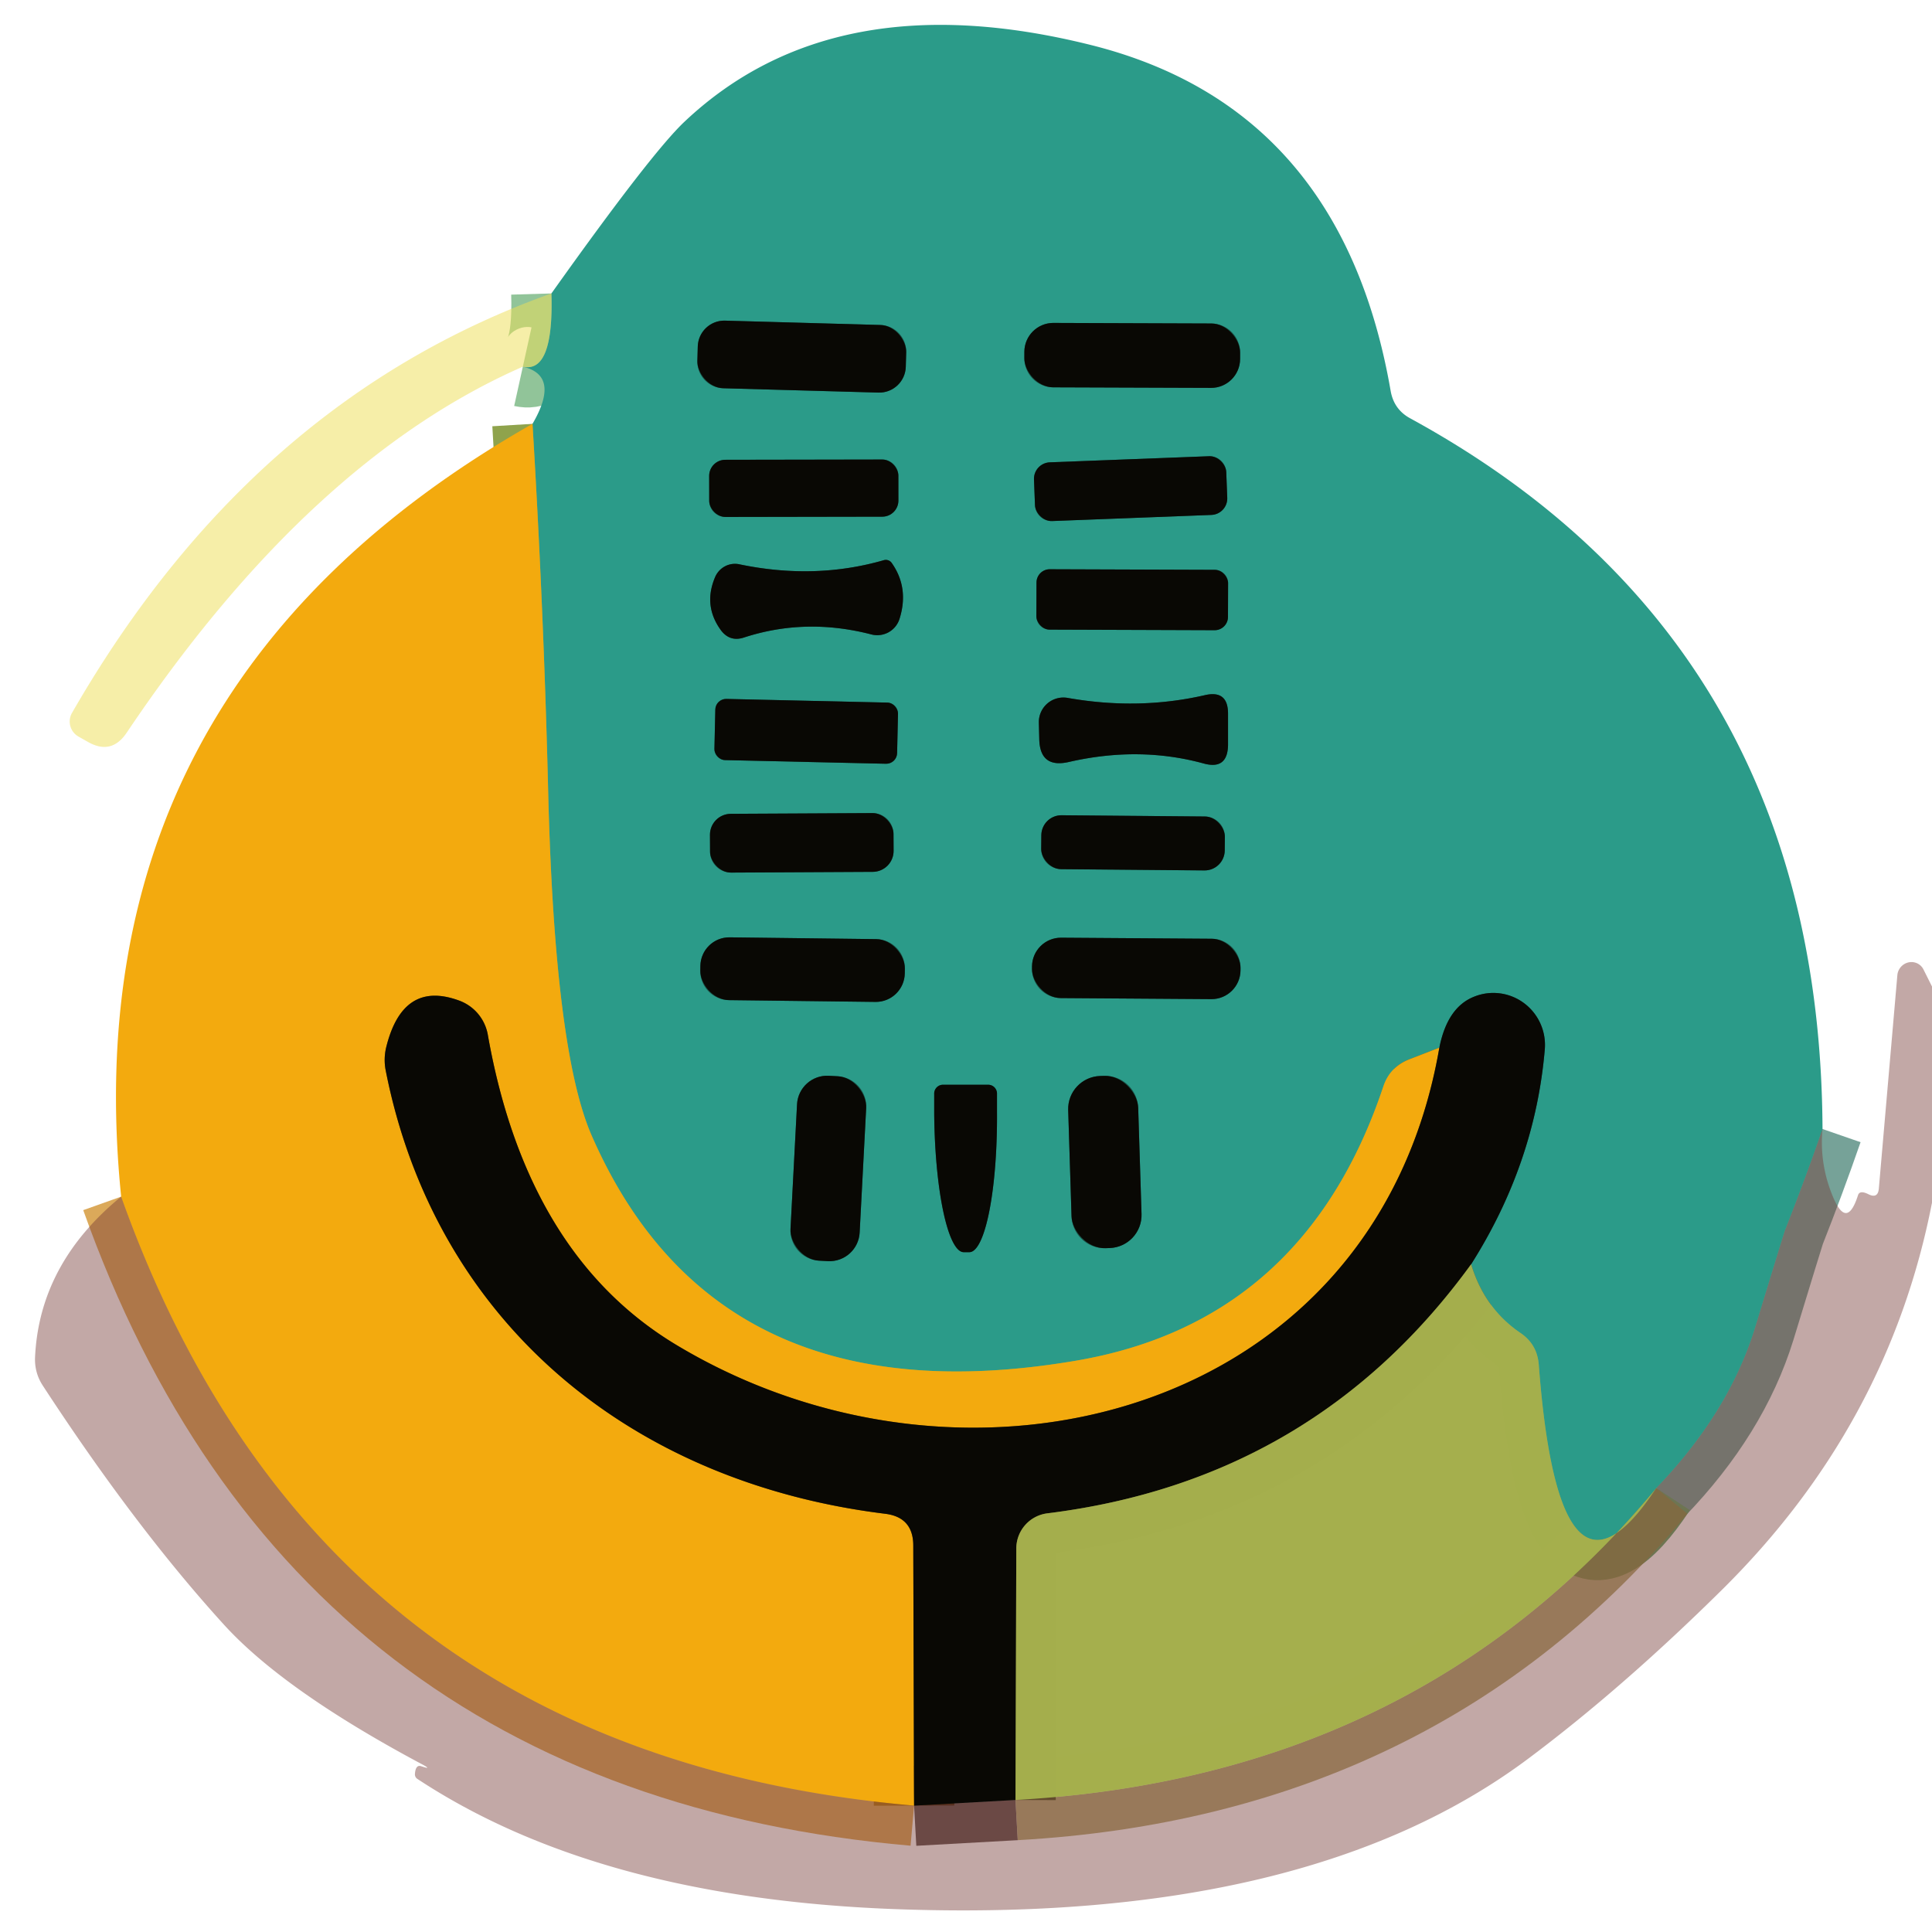 <?xml version="1.0" encoding="UTF-8" standalone="no"?>
<!DOCTYPE svg PUBLIC "-//W3C//DTD SVG 1.1//EN" "http://www.w3.org/Graphics/SVG/1.1/DTD/svg11.dtd">
<svg xmlns="http://www.w3.org/2000/svg" version="1.1" viewBox="0.00 0.00 48.00 48.00">
<g stroke-width="2.00" fill="none" stroke-linecap="butt">
<path stroke="#417d6f" stroke-opacity="0.718" vector-effect="non-scaling-stroke" d="
  M 45.28 28.05
  Q 44.84 29.32 44.35 30.56
  Q 44.31 30.67 43.60 33.00
  Q 42.95 35.10 41.15 36.97"
/>
<path stroke="#68a56b" vector-effect="non-scaling-stroke" d="
  M 41.15 36.97
  Q 38.74 40.63 38.23 33.90
  Q 38.19 33.40 37.78 33.12
  Q 36.88 32.51 36.55 31.41"
/>
<path stroke="#1a5247" vector-effect="non-scaling-stroke" d="
  M 36.55 31.41
  Q 38.14 28.90 38.38 26.07
  A 1.29 1.28 81.8 0 0 36.63 24.76
  Q 35.96 25.02 35.76 26.03"
/>
<path stroke="#8fa34c" vector-effect="non-scaling-stroke" d="
  M 35.76 26.03
  L 35.01 26.32
  Q 34.53 26.51 34.37 26.99
  Q 32.41 32.85 26.71 33.81
  Q 17.79 35.32 14.69 28.19
  Q 13.78 26.08 13.62 19.70
  Q 13.51 15.17 13.23 10.53"
/>
<path stroke="#6eb279" stroke-opacity="0.761" vector-effect="non-scaling-stroke" d="
  M 12.99 9.11
  Q 13.76 9.28 13.70 7.29"
/>
<path stroke="#1a5247" vector-effect="non-scaling-stroke" d="
  M 22.514 8.752
  A 0.66 0.66 0.0 0 0 21.873 8.074
  L 18.014 7.966
  A 0.66 0.66 0.0 0 0 17.336 8.608
  L 17.326 8.968
  A 0.66 0.66 0.0 0 0 17.967 9.646
  L 21.826 9.754
  A 0.66 0.66 0.0 0 0 22.504 9.112
  L 22.514 8.752"
/>
<path stroke="#1a5247" vector-effect="non-scaling-stroke" d="
  M 30.81 8.759
  A 0.72 0.72 0.0 0 0 30.093 8.037
  L 26.173 8.023
  A 0.72 0.72 0.0 0 0 25.45 8.741
  L 25.45 8.901
  A 0.72 0.72 0.0 0 0 26.167 9.623
  L 30.087 9.637
  A 0.72 0.72 0.0 0 0 30.81 8.919
  L 30.81 8.759"
/>
<path stroke="#1a5247" vector-effect="non-scaling-stroke" d="
  M 22.32 11.816
  A 0.40 0.40 0.0 0 0 21.919 11.417
  L 18.019 11.423
  A 0.40 0.40 0.0 0 0 17.619 11.824
  L 17.62 12.444
  A 0.40 0.40 0.0 0 0 18.021 12.843
  L 21.921 12.837
  A 0.40 0.40 0.0 0 0 22.32 12.436
  L 22.32 11.816"
/>
<path stroke="#1a5247" vector-effect="non-scaling-stroke" d="
  M 30.466 11.729
  A 0.41 0.41 0.0 0 0 30.041 11.335
  L 26.083 11.486
  A 0.41 0.41 0.0 0 0 25.689 11.912
  L 25.714 12.552
  A 0.41 0.41 0.0 0 0 26.14 12.945
  L 30.097 12.793
  A 0.41 0.41 0.0 0 0 30.491 12.368
  L 30.466 11.729"
/>
<path stroke="#1a5247" vector-effect="non-scaling-stroke" d="
  M 21.95 13.92
  Q 20.24 14.41 18.37 14.02
  A 0.54 0.53 -71.7 0 0 17.77 14.33
  Q 17.46 15.05 17.92 15.67
  Q 18.14 15.95 18.48 15.84
  Q 20.01 15.34 21.64 15.76
  A 0.58 0.58 0.0 0 0 22.35 15.37
  Q 22.59 14.60 22.15 13.98
  A 0.18 0.18 0.0 0 0 21.95 13.92"
/>
<path stroke="#1a5247" vector-effect="non-scaling-stroke" d="
  M 30.512 14.488
  A 0.33 0.33 0.0 0 0 30.183 14.157
  L 26.083 14.143
  A 0.33 0.33 0.0 0 0 25.752 14.472
  L 25.748 15.312
  A 0.33 0.33 0.0 0 0 26.077 15.643
  L 30.177 15.657
  A 0.33 0.33 0.0 0 0 30.509 15.328
  L 30.512 14.488"
/>
<path stroke="#1a5247" vector-effect="non-scaling-stroke" d="
  M 29.94 17.27
  Q 28.29 17.65 26.53 17.34
  A 0.61 0.61 0.0 0 0 25.81 17.95
  L 25.82 18.35
  Q 25.83 19.10 26.56 18.93
  Q 28.31 18.53 29.91 18.97
  Q 30.50 19.13 30.51 18.51
  L 30.51 17.73
  Q 30.51 17.14 29.94 17.27"
/>
<path stroke="#1a5247" vector-effect="non-scaling-stroke" d="
  M 22.311 17.732
  A 0.27 0.27 0.0 0 0 22.047 17.456
  L 18.048 17.365
  A 0.27 0.27 0.0 0 0 17.772 17.629
  L 17.75 18.608
  A 0.27 0.27 0.0 0 0 18.013 18.884
  L 22.012 18.975
  A 0.27 0.27 0.0 0 0 22.288 18.711
  L 22.311 17.732"
/>
<path stroke="#1a5247" vector-effect="non-scaling-stroke" d="
  M 22.199 20.718
  A 0.52 0.52 0.0 0 0 21.676 20.201
  L 18.156 20.219
  A 0.52 0.52 0.0 0 0 17.639 20.742
  L 17.641 21.162
  A 0.52 0.52 0.0 0 0 18.164 21.679
  L 21.684 21.661
  A 0.52 0.52 0.0 0 0 22.201 21.138
  L 22.199 20.718"
/>
<path stroke="#1a5247" vector-effect="non-scaling-stroke" d="
  M 30.431 20.79
  A 0.50 0.50 0.0 0 0 29.936 20.286
  L 26.376 20.255
  A 0.50 0.50 0.0 0 0 25.872 20.75
  L 25.869 21.09
  A 0.50 0.50 0.0 0 0 26.364 21.594
  L 29.924 21.625
  A 0.50 0.50 0.0 0 0 30.428 21.13
  L 30.431 20.79"
/>
<path stroke="#1a5247" vector-effect="non-scaling-stroke" d="
  M 22.48 24.061
  A 0.72 0.72 0.0 0 0 21.769 23.332
  L 18.13 23.288
  A 0.72 0.72 0.0 0 0 17.401 23.999
  L 17.399 24.119
  A 0.72 0.72 0.0 0 0 18.111 24.848
  L 21.75 24.892
  A 0.72 0.72 0.0 0 0 22.479 24.181
  L 22.48 24.061"
/>
<path stroke="#1a5247" vector-effect="non-scaling-stroke" d="
  M 30.82 24.048
  A 0.72 0.72 0.0 0 0 30.105 23.323
  L 26.365 23.297
  A 0.72 0.72 0.0 0 0 25.64 24.012
  L 25.64 24.072
  A 0.72 0.72 0.0 0 0 26.355 24.797
  L 30.095 24.823
  A 0.72 0.72 0.0 0 0 30.82 24.108
  L 30.82 24.048"
/>
<path stroke="#1a5247" vector-effect="non-scaling-stroke" d="
  M 21.52 27.527
  A 0.75 0.75 0.0 0 0 20.81 26.739
  L 20.59 26.727
  A 0.75 0.75 0.0 0 0 19.802 27.437
  L 19.64 30.533
  A 0.75 0.75 0.0 0 0 20.35 31.321
  L 20.57 31.333
  A 0.75 0.75 0.0 0 0 21.358 30.623
  L 21.52 27.527"
/>
<path stroke="#1a5247" vector-effect="non-scaling-stroke" d="
  M 24.55 26.95
  L 23.43 26.95
  A 0.22 0.22 0.0 0 0 23.21 27.18
  L 23.21 27.65
  A 3.47 0.71 89.6 0 0 23.94 31.11
  L 24.08 31.11
  A 3.47 0.71 89.6 0 0 24.77 27.63
  L 24.77 27.16
  A 0.22 0.22 0.0 0 0 24.55 26.95"
/>
<path stroke="#1a5247" vector-effect="non-scaling-stroke" d="
  M 28.278 27.523
  A 0.82 0.82 0.0 0 0 27.433 26.73
  L 27.333 26.733
  A 0.82 0.82 0.0 0 0 26.539 27.578
  L 26.622 30.217
  A 0.82 0.82 0.0 0 0 27.467 31.011
  L 27.567 31.007
  A 0.82 0.82 0.0 0 0 28.361 30.162
  L 28.278 27.523"
/>
<path stroke="#7e5909" vector-effect="non-scaling-stroke" d="
  M 35.76 26.03
  C 34.17 35.22 24.02 37.73 16.83 33.43
  Q 13.09 31.20 12.12 25.71
  A 1.11 1.11 0.0 0 0 11.41 24.86
  Q 10.00 24.34 9.59 26.04
  A 1.37 1.34 -44.5 0 0 9.58 26.58
  C 10.79 32.76 15.57 36.82 22.00 37.61
  Q 22.69 37.70 22.69 38.40
  L 22.71 44.86"
/>
<path stroke="#cc8719" stroke-opacity="0.718" vector-effect="non-scaling-stroke" d="
  M 22.71 44.86
  Q 7.94 43.57 3.01 29.73"
/>
<path stroke="#291612" stroke-opacity="0.718" vector-effect="non-scaling-stroke" d="
  M 22.71 44.86
  L 25.23 44.72"
/>
<path stroke="#968b45" stroke-opacity="0.718" vector-effect="non-scaling-stroke" d="
  M 25.23 44.72
  Q 35.20 44.16 41.15 36.97"
/>
<path stroke="#575b28" vector-effect="non-scaling-stroke" d="
  M 36.55 31.41
  Q 32.65 36.78 26.01 37.60
  A 0.88 0.88 0.0 0 0 25.25 38.46
  L 25.23 44.72"
/>
</g>
<path fill="#2b9b89" d="
  M 45.28 28.05
  Q 44.84 29.32 44.35 30.56
  Q 44.31 30.67 43.60 33.00
  Q 42.95 35.10 41.15 36.97
  Q 38.74 40.63 38.23 33.90
  Q 38.19 33.40 37.78 33.12
  Q 36.88 32.51 36.55 31.41
  Q 38.14 28.90 38.38 26.07
  A 1.29 1.28 81.8 0 0 36.63 24.76
  Q 35.96 25.02 35.76 26.03
  L 35.01 26.32
  Q 34.53 26.51 34.37 26.99
  Q 32.41 32.85 26.71 33.81
  Q 17.79 35.32 14.69 28.19
  Q 13.78 26.08 13.62 19.70
  Q 13.51 15.17 13.23 10.53
  Q 13.93 9.33 12.99 9.11
  Q 13.76 9.28 13.70 7.29
  Q 16.19 3.79 17.01 3.02
  Q 20.72 -0.48 27.11 1.12
  Q 33.33 2.68 34.55 9.71
  Q 34.63 10.17 35.03 10.39
  Q 45.22 15.95 45.28 28.05
  Z
  M 22.514 8.752
  A 0.66 0.66 0.0 0 0 21.873 8.074
  L 18.014 7.966
  A 0.66 0.66 0.0 0 0 17.336 8.608
  L 17.326 8.968
  A 0.66 0.66 0.0 0 0 17.967 9.646
  L 21.826 9.754
  A 0.66 0.66 0.0 0 0 22.504 9.112
  L 22.514 8.752
  Z
  M 30.81 8.759
  A 0.72 0.72 0.0 0 0 30.093 8.037
  L 26.173 8.023
  A 0.72 0.72 0.0 0 0 25.45 8.741
  L 25.45 8.901
  A 0.72 0.72 0.0 0 0 26.167 9.623
  L 30.087 9.637
  A 0.72 0.72 0.0 0 0 30.81 8.919
  L 30.81 8.759
  Z
  M 22.32 11.816
  A 0.40 0.40 0.0 0 0 21.919 11.417
  L 18.019 11.423
  A 0.40 0.40 0.0 0 0 17.619 11.824
  L 17.62 12.444
  A 0.40 0.40 0.0 0 0 18.021 12.843
  L 21.921 12.837
  A 0.40 0.40 0.0 0 0 22.32 12.436
  L 22.32 11.816
  Z
  M 30.466 11.729
  A 0.41 0.41 0.0 0 0 30.041 11.335
  L 26.083 11.486
  A 0.41 0.41 0.0 0 0 25.689 11.912
  L 25.714 12.552
  A 0.41 0.41 0.0 0 0 26.14 12.945
  L 30.097 12.793
  A 0.41 0.41 0.0 0 0 30.491 12.368
  L 30.466 11.729
  Z
  M 21.95 13.92
  Q 20.24 14.41 18.37 14.02
  A 0.54 0.53 -71.7 0 0 17.77 14.33
  Q 17.46 15.05 17.92 15.67
  Q 18.14 15.95 18.48 15.84
  Q 20.01 15.34 21.64 15.76
  A 0.58 0.58 0.0 0 0 22.35 15.37
  Q 22.59 14.60 22.15 13.98
  A 0.18 0.18 0.0 0 0 21.95 13.92
  Z
  M 30.512 14.488
  A 0.33 0.33 0.0 0 0 30.183 14.157
  L 26.083 14.143
  A 0.33 0.33 0.0 0 0 25.752 14.472
  L 25.748 15.312
  A 0.33 0.33 0.0 0 0 26.077 15.643
  L 30.177 15.657
  A 0.33 0.33 0.0 0 0 30.509 15.328
  L 30.512 14.488
  Z
  M 29.94 17.27
  Q 28.29 17.65 26.53 17.34
  A 0.61 0.61 0.0 0 0 25.81 17.95
  L 25.82 18.35
  Q 25.83 19.10 26.56 18.93
  Q 28.31 18.53 29.91 18.97
  Q 30.50 19.13 30.51 18.51
  L 30.51 17.73
  Q 30.51 17.14 29.94 17.27
  Z
  M 22.311 17.732
  A 0.27 0.27 0.0 0 0 22.047 17.456
  L 18.048 17.365
  A 0.27 0.27 0.0 0 0 17.772 17.629
  L 17.75 18.608
  A 0.27 0.27 0.0 0 0 18.013 18.884
  L 22.012 18.975
  A 0.27 0.27 0.0 0 0 22.288 18.711
  L 22.311 17.732
  Z
  M 22.199 20.718
  A 0.52 0.52 0.0 0 0 21.676 20.201
  L 18.156 20.219
  A 0.52 0.52 0.0 0 0 17.639 20.742
  L 17.641 21.162
  A 0.52 0.52 0.0 0 0 18.164 21.679
  L 21.684 21.661
  A 0.52 0.52 0.0 0 0 22.201 21.138
  L 22.199 20.718
  Z
  M 30.431 20.79
  A 0.50 0.50 0.0 0 0 29.936 20.286
  L 26.376 20.255
  A 0.50 0.50 0.0 0 0 25.872 20.75
  L 25.869 21.09
  A 0.50 0.50 0.0 0 0 26.364 21.594
  L 29.924 21.625
  A 0.50 0.50 0.0 0 0 30.428 21.13
  L 30.431 20.79
  Z
  M 22.48 24.061
  A 0.72 0.72 0.0 0 0 21.769 23.332
  L 18.13 23.288
  A 0.72 0.72 0.0 0 0 17.401 23.999
  L 17.399 24.119
  A 0.72 0.72 0.0 0 0 18.111 24.848
  L 21.75 24.892
  A 0.72 0.72 0.0 0 0 22.479 24.181
  L 22.48 24.061
  Z
  M 30.82 24.048
  A 0.72 0.72 0.0 0 0 30.105 23.323
  L 26.365 23.297
  A 0.72 0.72 0.0 0 0 25.64 24.012
  L 25.64 24.072
  A 0.72 0.72 0.0 0 0 26.355 24.797
  L 30.095 24.823
  A 0.72 0.72 0.0 0 0 30.82 24.108
  L 30.82 24.048
  Z
  M 21.52 27.527
  A 0.75 0.75 0.0 0 0 20.81 26.739
  L 20.59 26.727
  A 0.75 0.75 0.0 0 0 19.802 27.437
  L 19.64 30.533
  A 0.75 0.75 0.0 0 0 20.35 31.321
  L 20.57 31.333
  A 0.75 0.75 0.0 0 0 21.358 30.623
  L 21.52 27.527
  Z
  M 24.55 26.95
  L 23.43 26.95
  A 0.22 0.22 0.0 0 0 23.21 27.18
  L 23.21 27.65
  A 3.47 0.71 89.6 0 0 23.94 31.11
  L 24.08 31.11
  A 3.47 0.71 89.6 0 0 24.77 27.63
  L 24.77 27.16
  A 0.22 0.22 0.0 0 0 24.55 26.95
  Z
  M 28.278 27.523
  A 0.82 0.82 0.0 0 0 27.433 26.73
  L 27.333 26.733
  A 0.82 0.82 0.0 0 0 26.539 27.578
  L 26.622 30.217
  A 0.82 0.82 0.0 0 0 27.467 31.011
  L 27.567 31.007
  A 0.82 0.82 0.0 0 0 28.361 30.162
  L 28.278 27.523
  Z"
/>
<path fill="#eddf59" fill-opacity="0.522" d="
  M 13.70 7.29
  Q 13.76 9.28 12.99 9.11
  Q 7.70 11.43 3.15 18.20
  Q 2.77 18.77 2.18 18.43
  L 1.95 18.30
  A 0.43 0.43 0.0 0 1 1.79 17.71
  Q 6.25 9.95 13.70 7.29
  Z"
/>
<rect fill="#090804" x="-2.59" y="-0.84" transform="translate(19.92,8.86) rotate(1.6)" width="5.18" height="1.68" rx="0.66"/>
<rect fill="#090804" x="-2.68" y="-0.80" transform="translate(28.13,8.83) rotate(0.2)" width="5.36" height="1.60" rx="0.72"/>
<path fill="#f3aa0e" d="
  M 13.23 10.53
  Q 13.51 15.17 13.62 19.70
  Q 13.78 26.08 14.69 28.19
  Q 17.79 35.32 26.71 33.81
  Q 32.41 32.85 34.37 26.99
  Q 34.53 26.51 35.01 26.32
  L 35.76 26.03
  C 34.17 35.22 24.02 37.73 16.83 33.43
  Q 13.09 31.20 12.12 25.71
  A 1.11 1.11 0.0 0 0 11.41 24.86
  Q 10.00 24.34 9.59 26.04
  A 1.37 1.34 -44.5 0 0 9.58 26.58
  C 10.79 32.76 15.57 36.82 22.00 37.61
  Q 22.69 37.70 22.69 38.40
  L 22.71 44.86
  Q 7.94 43.57 3.01 29.73
  Q 1.73 17.07 13.23 10.53
  Z"
/>
<rect fill="#090804" x="-2.35" y="-0.71" transform="translate(19.97,12.13) rotate(-0.1)" width="4.70" height="1.42" rx="0.40"/>
<rect fill="#090804" x="-2.39" y="-0.73" transform="translate(28.09,12.14) rotate(-2.2)" width="4.78" height="1.46" rx="0.41"/>
<path fill="#090804" d="
  M 21.95 13.92
  A 0.18 0.18 0.0 0 1 22.15 13.98
  Q 22.59 14.60 22.35 15.37
  A 0.58 0.58 0.0 0 1 21.64 15.76
  Q 20.01 15.34 18.48 15.84
  Q 18.14 15.95 17.92 15.67
  Q 17.46 15.05 17.77 14.33
  A 0.54 0.53 -71.7 0 1 18.37 14.02
  Q 20.24 14.41 21.95 13.92
  Z"
/>
<rect fill="#090804" x="-2.38" y="-0.75" transform="translate(28.13,14.90) rotate(0.2)" width="4.76" height="1.50" rx="0.33"/>
<path fill="#090804" d="
  M 29.94 17.27
  Q 30.51 17.14 30.51 17.73
  L 30.51 18.51
  Q 30.50 19.13 29.91 18.97
  Q 28.31 18.53 26.56 18.93
  Q 25.83 19.10 25.82 18.35
  L 25.81 17.95
  A 0.61 0.61 0.0 0 1 26.53 17.34
  Q 28.29 17.65 29.94 17.27
  Z"
/>
<rect fill="#090804" x="-2.27" y="-0.76" transform="translate(20.03,18.17) rotate(1.3)" width="4.54" height="1.52" rx="0.27"/>
<rect fill="#090804" x="-2.28" y="-0.73" transform="translate(19.92,20.94) rotate(-0.3)" width="4.56" height="1.46" rx="0.52"/>
<rect fill="#090804" x="-2.28" y="-0.67" transform="translate(28.15,20.94) rotate(0.5)" width="4.56" height="1.34" rx="0.50"/>
<rect fill="#090804" x="-2.54" y="-0.78" transform="translate(19.94,24.09) rotate(0.7)" width="5.08" height="1.56" rx="0.72"/>
<rect fill="#090804" x="-2.59" y="-0.75" transform="translate(28.23,24.06) rotate(0.4)" width="5.18" height="1.50" rx="0.72"/>
<path fill="#743733" fill-opacity="0.435" d="
  M 48.00 24.51
  L 48.00 29.88
  Q 46.92 35.42 42.76 39.52
  Q 40.32 41.93 38.00 43.67
  Q 32.48 47.82 22.20 47.43
  Q 14.84 47.15 10.36 44.19
  Q 10.30 44.14 10.31 44.06
  Q 10.33 43.84 10.46 43.88
  Q 10.76 43.98 10.48 43.83
  Q 7.05 42.00 5.56 40.36
  Q 3.35 37.93 1.06 34.42
  Q 0.86 34.11 0.87 33.74
  Q 0.97 31.40 3.01 29.73
  Q 7.94 43.57 22.71 44.86
  L 25.23 44.72
  Q 35.20 44.16 41.15 36.97
  Q 42.95 35.10 43.60 33.00
  Q 44.31 30.67 44.35 30.56
  Q 44.84 29.32 45.28 28.05
  Q 45.20 28.91 45.53 29.71
  Q 45.88 30.57 46.16 29.70
  Q 46.20 29.56 46.42 29.67
  Q 46.66 29.79 46.68 29.52
  L 47.14 24.22
  A 0.35 0.34 -56.2 0 1 47.79 24.09
  L 48.00 24.51
  Z"
/>
<path fill="#090804" d="
  M 35.76 26.03
  Q 35.96 25.02 36.63 24.76
  A 1.29 1.28 81.8 0 1 38.38 26.07
  Q 38.14 28.90 36.55 31.41
  Q 32.65 36.78 26.01 37.60
  A 0.88 0.88 0.0 0 0 25.25 38.46
  L 25.23 44.72
  L 22.71 44.86
  L 22.69 38.40
  Q 22.69 37.70 22.00 37.61
  C 15.57 36.82 10.79 32.76 9.58 26.58
  A 1.37 1.34 -44.5 0 1 9.59 26.04
  Q 10.00 24.34 11.41 24.86
  A 1.11 1.11 0.0 0 1 12.12 25.71
  Q 13.09 31.20 16.83 33.43
  C 24.02 37.73 34.17 35.22 35.76 26.03
  Z"
/>
<rect fill="#090804" x="-0.86" y="-2.30" transform="translate(20.58,29.03) rotate(3.0)" width="1.72" height="4.60" rx="0.75"/>
<path fill="#090804" d="
  M 24.55 26.95
  A 0.22 0.22 0.0 0 1 24.77 27.16
  L 24.77 27.63
  A 3.47 0.71 89.6 0 1 24.08 31.11
  L 23.94 31.11
  A 3.47 0.71 89.6 0 1 23.21 27.65
  L 23.21 27.18
  A 0.22 0.22 0.0 0 1 23.43 26.95
  L 24.55 26.95
  Z"
/>
<rect fill="#090804" x="-0.87" y="-2.14" transform="translate(27.45,28.87) rotate(-1.8)" width="1.74" height="4.28" rx="0.82"/>
<path fill="#a5af4d" fill-opacity="0.996" d="
  M 36.55 31.41
  Q 36.88 32.51 37.78 33.12
  Q 38.19 33.40 38.23 33.90
  Q 38.74 40.63 41.15 36.97
  Q 35.20 44.16 25.23 44.72
  L 25.25 38.46
  A 0.88 0.88 0.0 0 1 26.01 37.60
  Q 32.65 36.78 36.55 31.41
  Z"
/>
</svg>
